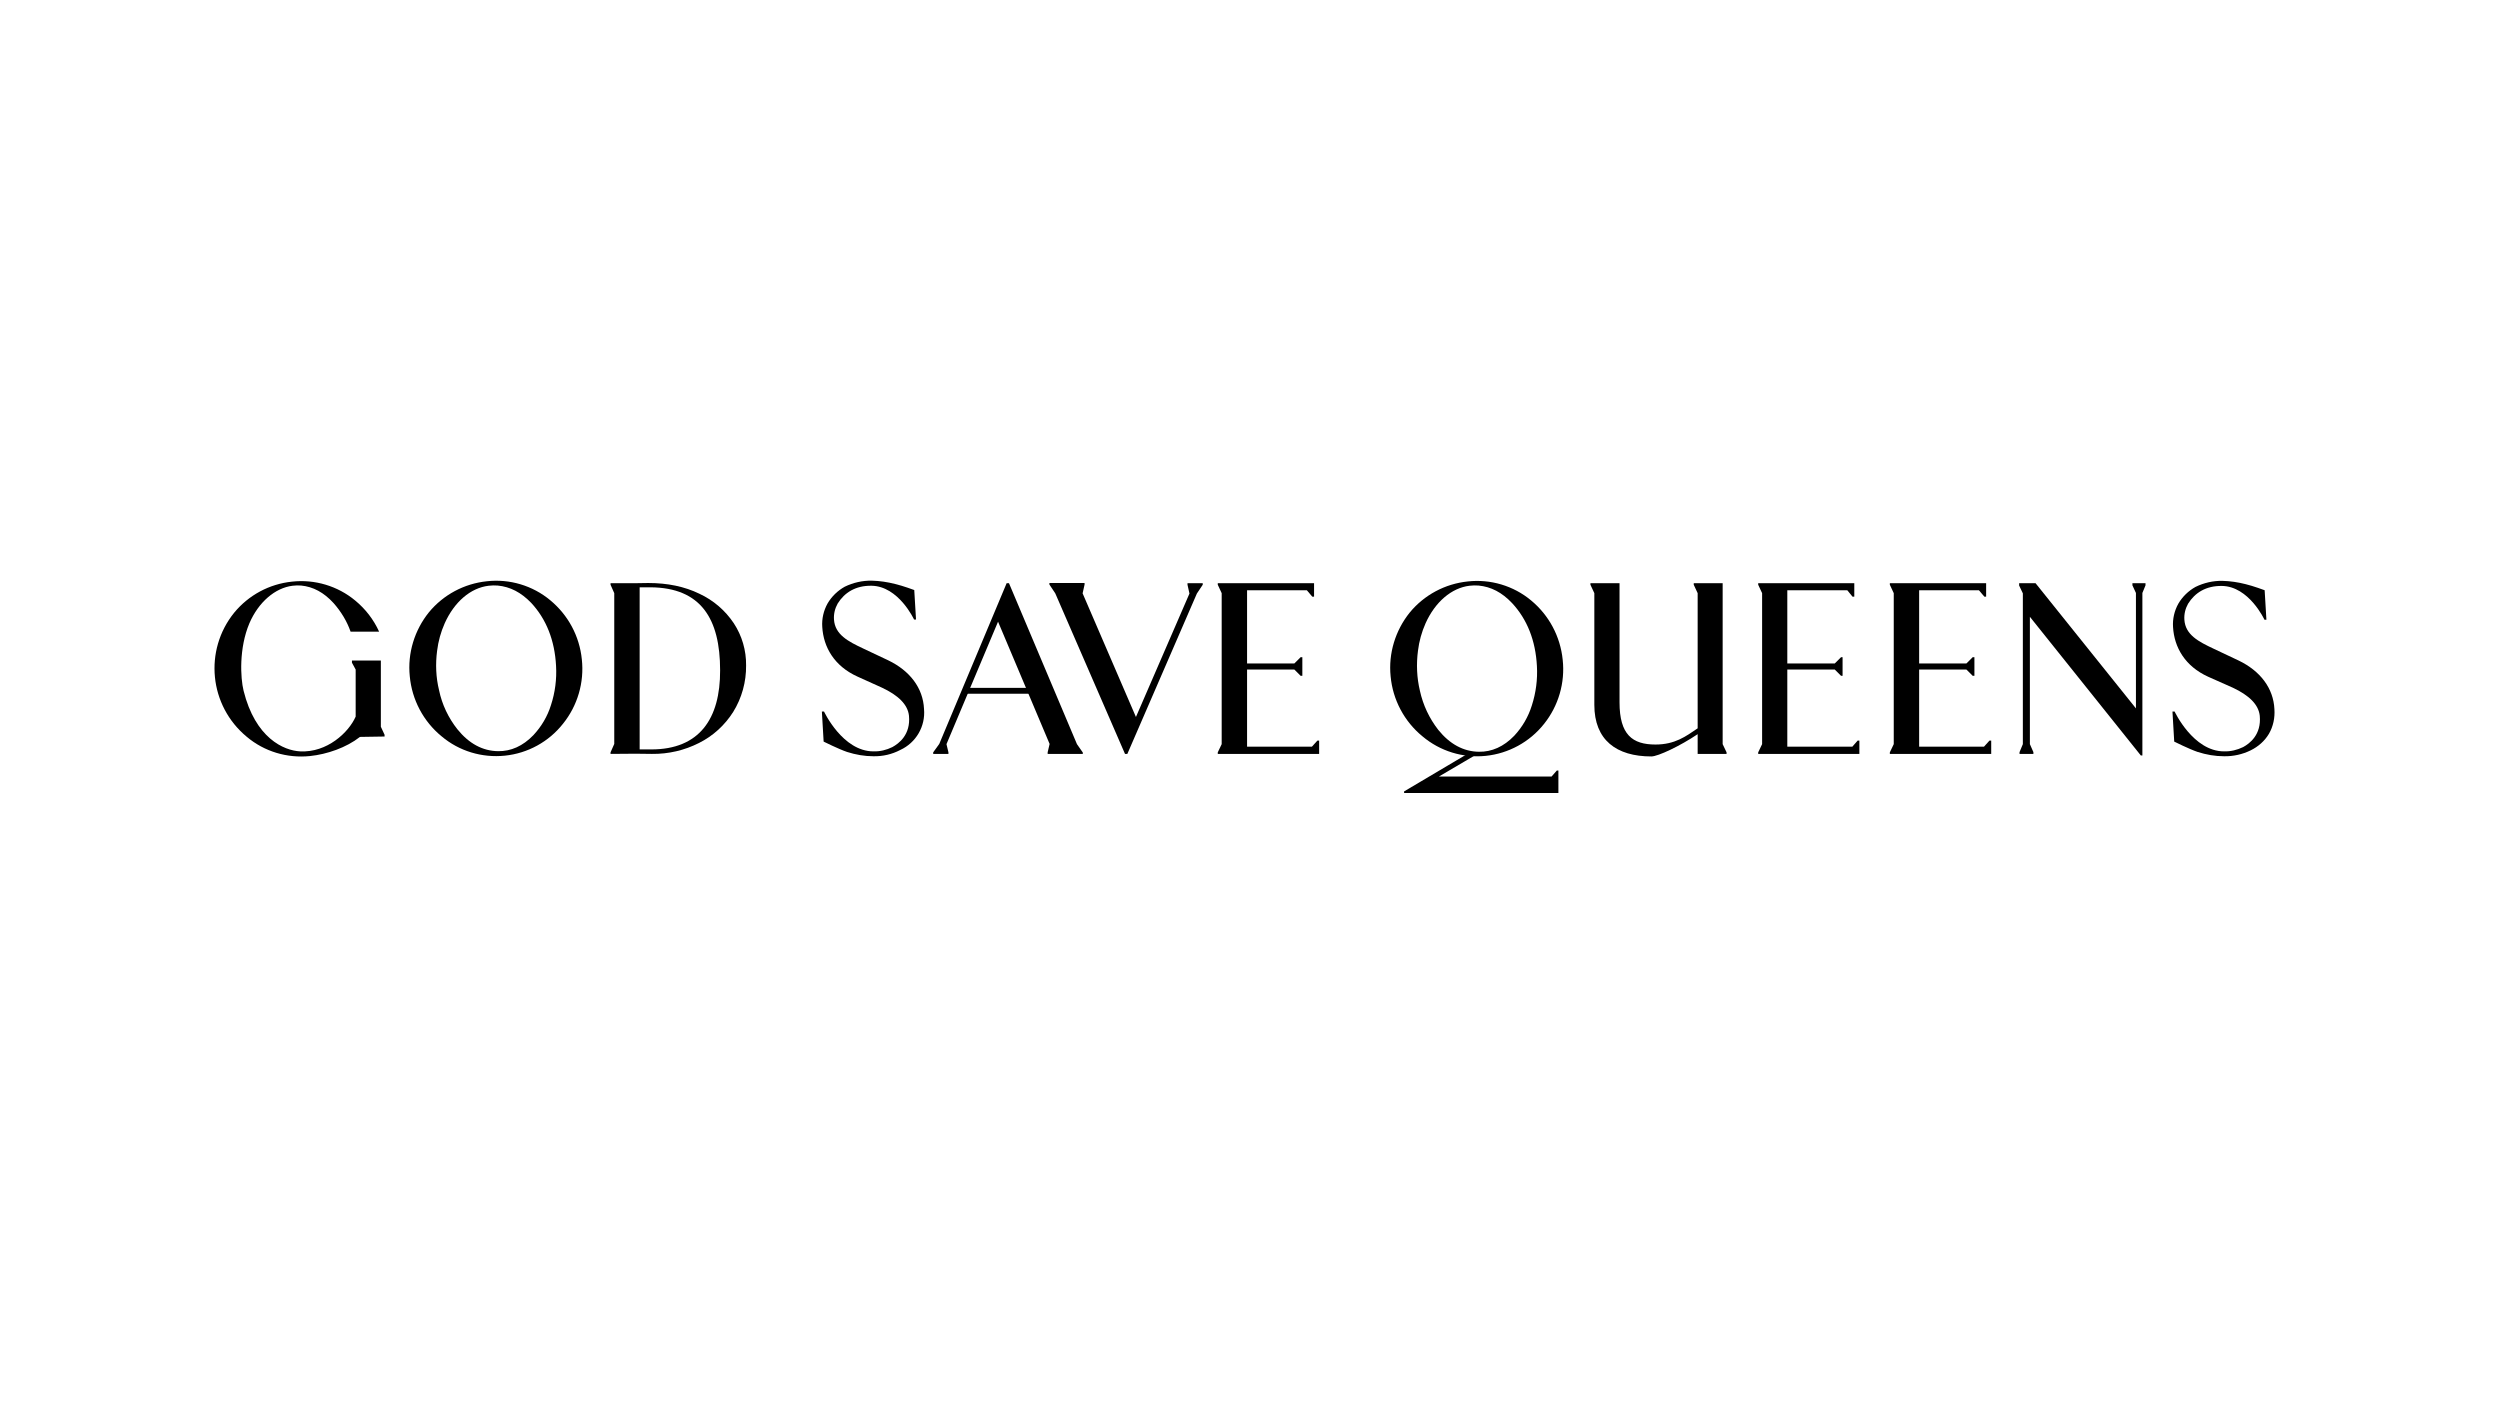 <svg xml:space="preserve" style="enable-background:new 0 0 1280 720;" viewBox="0 0 1280 720" y="0px" x="0px" xmlns:xlink="http://www.w3.org/1999/xlink" xmlns="http://www.w3.org/2000/svg" id="Layer_1" version="1.1">
<path d="M447.2,387.2c-4.6,0-9.1-0.8-13.5-2.2c-4.4-1.5-12-5.3-12-5.3l-0.9-15.4h1.1c0,0,9.5,20.4,25.3,20.4
	c3.4,0.1,6.7-0.7,9.7-2.2c3.3-1.8,9.4-6.3,8.5-16c-0.6-5.8-5.5-10.5-13.8-14.4l-12.6-5.7c-11.9-5.4-17.4-15.1-18-25.4
	c-0.3-4.2,0.7-8.4,2.7-12c2.1-3.6,5.2-6.6,8.8-8.6c4.3-2.1,9.1-3.2,13.9-3.1c4,0.1,8,0.7,11.9,1.7c3.9,0.9,9.8,3.1,9.8,3.1l0.9,15.1
	h-1c0,0-7.9-17.1-21.8-17.3c-8.2-0.1-13.8,3.5-17.3,9.1c-1.4,2.5-2.1,5.3-1.9,8.2c0.5,7.7,7.2,11.2,15.1,14.9l12.7,6
	c11,5.3,17.8,14.1,18.3,24.9c0.8,8.9-4.1,17.3-12.2,21C456.7,386.2,452,387.3,447.2,387.2z"></path>
<polygon points="674.5,379.2 671.7,382.3 638.5,382.3 638.5,342.8 662.7,342.8 665.9,346 666.8,346 666.8,343.2 666.8,339.3 
	666.8,336.5 665.9,336.5 662.7,339.7 638.5,339.7 638.5,302.2 669.1,302.2 671.9,305.5 672.8,305.5 672.8,298.6 623.5,298.6 
	623.5,299.4 623.5,299.4 625.5,303.7 625.5,381 623.5,385.2 623.5,385.2 623.5,386 675.4,386 675.4,379.2"></polygon>
<path d="M754.9,386.9l-18.2,10.7h47.5h10.2l2.7-3.1h0.8V406h-79v-0.8l31.9-18.9"></path>
<path d="M884,385.2v0.8h-14.8v-10.1c-8.9,6-20.3,11.4-23.7,11.4c-17.9,0-29.2-8.4-29.2-26.4v-57.2l-2-4.3v-0.8h14.9v61
	c0,16.6,6.6,21.6,18.4,21.6c10,0,15.6-4.2,21.6-8.3v-69.2l-2-4.3v-0.8H882V381L884,385.2z"></path>
<polygon points="1098.5,298.6 1091.8,298.6 1091.8,299.7 1093.6,303.6 1093.6,324.7 1093.6,362.7 1042.2,298.6 1033.8,298.6 
	1033.8,299.8 1035.7,303.8 1035.7,381 1034,385.1 1034,386 1041.1,386 1041.1,385.1 1039.3,381 1039.3,315.8 1096.1,386.8 
	1096.9,386.8 1096.9,303.6 1098.5,299.7"></polygon>
<path d="M223.8,333.2c0.6-4.9,1.9-9.6,3.9-14.1c4.9-10.9,13.2-18.1,22.5-19.2c1.5-0.2,3.1-0.2,4.6-0.1c6.4,0.6,12,3.5,17.2,8.9
	c7.7,8.3,12,19.1,12.7,32.2c0.4,6.8-0.5,13.7-2.6,20.1c-1.8,5.8-4.9,11-9,15.4c-5.4,5.6-11.5,8.3-18.1,8.2
	c-7.9-0.1-14.9-3.9-20.8-11.2c-4.6-5.8-7.9-12.7-9.4-20C223.2,346.9,222.9,340,223.8,333.2 M226.1,377c9,7.6,20.7,11.1,32.4,9.9l0,0
	c11.7-1.2,22.5-7.1,29.8-16.4c7.4-9.2,10.9-21.1,9.6-32.9c-1.2-11.9-7-22.7-16.2-30.3c-9-7.5-20.8-11-32.4-9.7
	c-11.6,1.2-22.3,6.9-29.7,15.9c-7.4,9.2-11,21-9.8,32.7C210.9,358.3,216.8,369.4,226.1,377"></path>
<path d="M196.9,377.1v-0.9l-1.9-4.1v-33.9h-14.8v1.1l1.9,3.5c0,6.6,0,16.8,0,24.1c-3.6,8.2-14.7,18.5-28.4,17.8
	c-8.4-0.4-23-6.8-29-31.1c-1.6-6.5-2.4-21.8,3-34.5c4.7-10.9,13.2-18.1,22.1-19.2c1.5-0.2,3-0.2,4.4-0.1c6.1,0.6,11.6,3.5,16.6,9
	c3.8,4.3,6.8,9.2,8.7,14.6h14.6c-2.8-6.2-7-11.6-12.2-15.9c-9-7.5-20.8-11-32.4-9.7c-11.6,1.2-22.2,6.9-29.6,15.9
	c-15.6,19.3-12.8,47.6,6.4,63.5c9,7.6,20.7,11.1,32.4,9.9l0,0c8.7-0.9,18.6-4.3,25.6-9.8L196.9,377.1z"></path>
<path d="M726,333.2c0.6-4.9,1.9-9.6,3.9-14.1c4.9-10.9,13.3-18.1,22.5-19.2c1.5-0.2,3.1-0.2,4.6-0.1c6.4,0.6,12,3.5,17.2,9
	c7.7,8.3,12,19.1,12.7,32.2c0.4,6.8-0.5,13.7-2.6,20.2c-1.8,5.8-4.9,11.1-9,15.5c-5.4,5.6-11.5,8.3-18.1,8.2
	c-7.9-0.1-14.9-3.9-20.8-11.2c-4.6-5.9-7.8-12.7-9.4-20C725.4,347,725.1,340.1,726,333.2 M728.3,377c9,7.6,20.7,11.2,32.4,10l0,0
	c11.7-1.2,22.5-7.1,29.8-16.3c7.4-9.2,10.9-21.1,9.6-32.9c-1.2-11.9-7-22.8-16.2-30.4c-9-7.5-20.8-11-32.4-9.7
	c-11.6,1.2-22.3,6.9-29.7,15.9c-7.4,9.2-11,21-9.8,32.7C713.1,358.3,719,369.4,728.3,377"></path>
<path d="M484.6,381l1,4.2v0.8h-7.8v-0.8l3.1-4.3l34.5-82.3h1.2l34.8,82.4l3,4.3v0.7h-18v-0.8l1-4.3L511,318.3L484.6,381z"></path>
<polygon points="495,352.2 529.5,352.2 530.5,355.2 494.1,355.2"></polygon>
<path d="M609,303.9l-1-4.5v-0.8h7.8v0.8l-3,4.5L577.2,386H576l-35.7-82.2l-3-4.5v-0.8h18v0.8l-1,4.5l27.3,63.3L609,303.9z"></path>
<path d="M1138.7,387.2c-4.6,0-9.1-0.8-13.5-2.2c-4.4-1.5-12-5.3-12-5.3l-0.9-15.4h1.1c0,0,9.5,20.4,25.3,20.4
	c3.4,0.1,6.7-0.7,9.8-2.2c3.3-1.8,9.4-6.3,8.5-16c-0.6-5.8-5.5-10.5-13.8-14.4l-12.6-5.6c-11.9-5.4-17.4-15.1-18-25.4
	c-0.3-4.2,0.7-8.4,2.7-12c2.1-3.6,5.2-6.6,8.8-8.6c4.3-2.1,9-3.2,13.8-3.1c4,0.1,8,0.7,11.9,1.7c3.8,0.9,9.7,3.1,9.7,3.1l0.9,15.1
	h-1c0,0-7.9-17.1-21.8-17.3c-8.2-0.1-13.8,3.5-17.3,9.1c-1.4,2.5-2.1,5.3-1.9,8.2c0.5,7.7,7.2,11.2,15.1,14.9l12.7,6
	c11,5.3,17.8,14.1,18.3,24.9c0.3,4.4-0.6,8.8-2.8,12.6c-2.2,3.7-5.5,6.6-9.4,8.5C1148.2,386.2,1143.5,387.3,1138.7,387.2z"></path>
<path d="M375.7,319.1c-4.4-6.6-10.5-11.8-17.6-15.1c-7.6-3.7-16.3-5.5-26.2-5.5l-6.6,0.1h-12.7v0.8l1.9,4.3v77.2l-1.9,4.3v0.8
	l12.7-0.1l8.5,0.1c8.4,0.1,16.6-1.8,24.1-5.6c7.2-3.6,13.2-9.1,17.5-15.9c4.4-7.1,6.7-15.4,6.6-23.8
	C382.1,333,379.9,325.5,375.7,319.1z M327.5,384.1L327.5,384.1z M333.5,383.7h-6v-83h5.6c25.8,0.2,35.6,16.1,35.6,42.5
	C368.8,368,358.1,383.7,333.5,383.7z"></path>
<polygon points="951.1,379.2 948.4,382.3 915.1,382.3 915.1,342.8 939.4,342.8 942.6,346 943.4,346 943.4,343.2 943.4,339.3 
	943.4,336.5 942.6,336.5 939.4,339.7 915.1,339.7 915.1,302.2 945.8,302.2 948.5,305.5 949.4,305.5 949.4,298.6 900.2,298.6 
	900.2,299.4 900.2,299.4 902.2,303.7 902.2,381 900.2,385.2 900.2,385.2 900.2,386 952,386 952,379.2"></polygon>
<polygon points="1018.6,379.2 1015.8,382.3 982.6,382.3 982.6,342.8 1006.8,342.8 1010,346 1010.9,346 1010.9,343.2 1010.9,339.3 
	1010.9,336.5 1010,336.5 1006.8,339.7 982.6,339.7 982.6,302.2 1013.2,302.2 1016,305.5 1016.9,305.5 1016.9,298.6 967.6,298.6 
	967.6,299.4 967.6,299.4 969.6,303.7 969.6,381 967.6,385.2 967.6,385.2 967.6,386 1019.5,386 1019.5,379.2"></polygon>
</svg>
